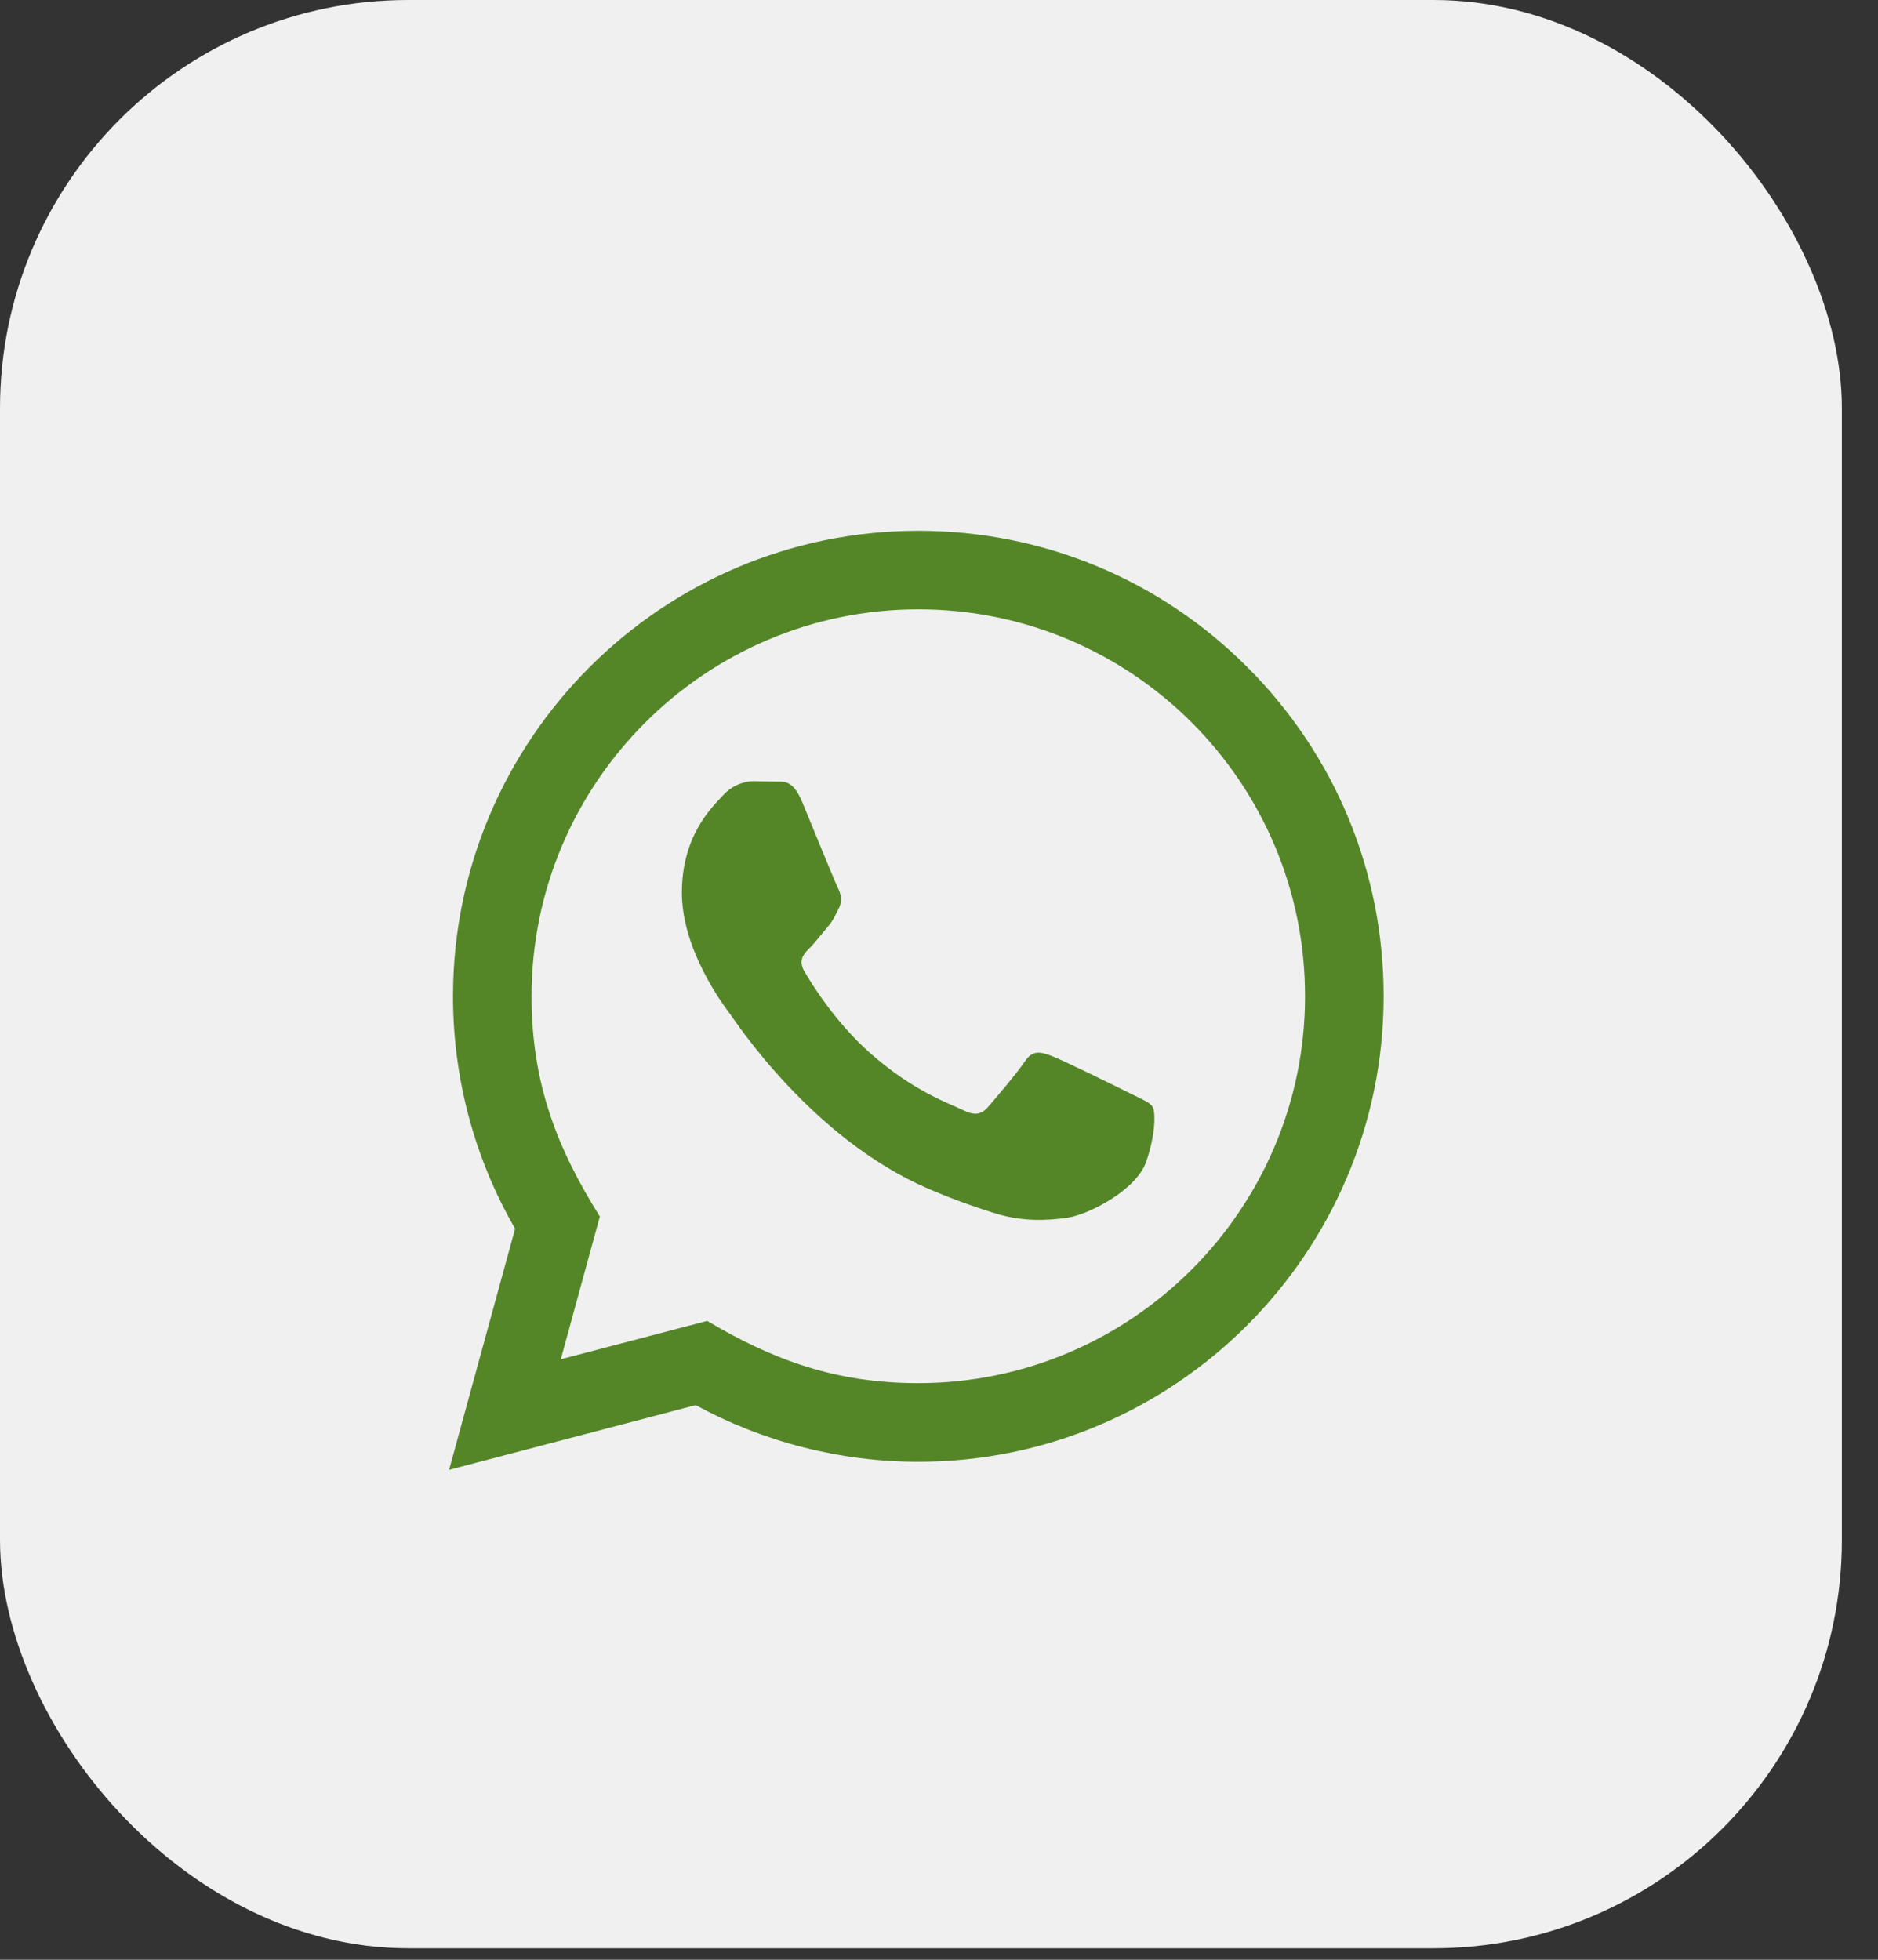 <?xml version="1.0" encoding="UTF-8"?> <svg xmlns="http://www.w3.org/2000/svg" width="46" height="48" viewBox="0 0 46 48" fill="none"><rect x="0" y="0" width="46" height="48" fill="#333333" stroke="none"/><rect width="45.115" height="47.718" rx="10" fill="#F0F0F0"></rect><g clip-path="url(#clip0_2140_3683)"><path d="M11 36L12.617 30.094C11.619 28.365 11.095 26.405 11.096 24.395C11.099 18.113 16.211 13 22.493 13C25.542 13.001 28.403 14.188 30.556 16.343C32.707 18.497 33.892 21.36 33.891 24.406C33.888 30.69 28.775 35.803 22.493 35.803C20.586 35.802 18.707 35.323 17.042 34.415L11 36ZM17.322 32.352C18.928 33.305 20.462 33.876 22.489 33.877C27.71 33.877 31.963 29.628 31.966 24.404C31.968 19.17 27.735 14.926 22.497 14.924C17.272 14.924 13.022 19.174 13.02 24.396C13.019 26.529 13.644 28.125 14.693 29.796L13.736 33.292L17.322 32.352ZM28.235 27.115C28.164 26.997 27.974 26.925 27.688 26.783C27.404 26.64 26.004 25.951 25.742 25.856C25.481 25.761 25.292 25.713 25.101 25.999C24.911 26.284 24.365 26.925 24.199 27.115C24.033 27.305 23.867 27.329 23.582 27.186C23.297 27.043 22.379 26.744 21.291 25.773C20.445 25.017 19.873 24.085 19.707 23.799C19.542 23.515 19.69 23.36 19.832 23.219C19.96 23.091 20.117 22.886 20.259 22.719C20.404 22.555 20.451 22.436 20.547 22.245C20.642 22.055 20.595 21.889 20.523 21.746C20.451 21.604 19.882 20.202 19.645 19.632C19.413 19.077 19.178 19.151 19.004 19.143L18.458 19.133C18.268 19.133 17.959 19.204 17.699 19.49C17.438 19.775 16.702 20.463 16.702 21.866C16.702 23.268 17.723 24.622 17.864 24.811C18.007 25.001 19.872 27.878 22.729 29.111C23.409 29.405 23.939 29.58 24.352 29.711C25.035 29.928 25.656 29.897 26.146 29.825C26.694 29.743 27.831 29.136 28.069 28.47C28.306 27.804 28.306 27.234 28.235 27.115Z" fill="#548628"></path></g><defs><clipPath id="clip0_2140_3683"><rect width="23" height="23" fill="white" transform="translate(11 13)"></rect></clipPath></defs></svg> 
